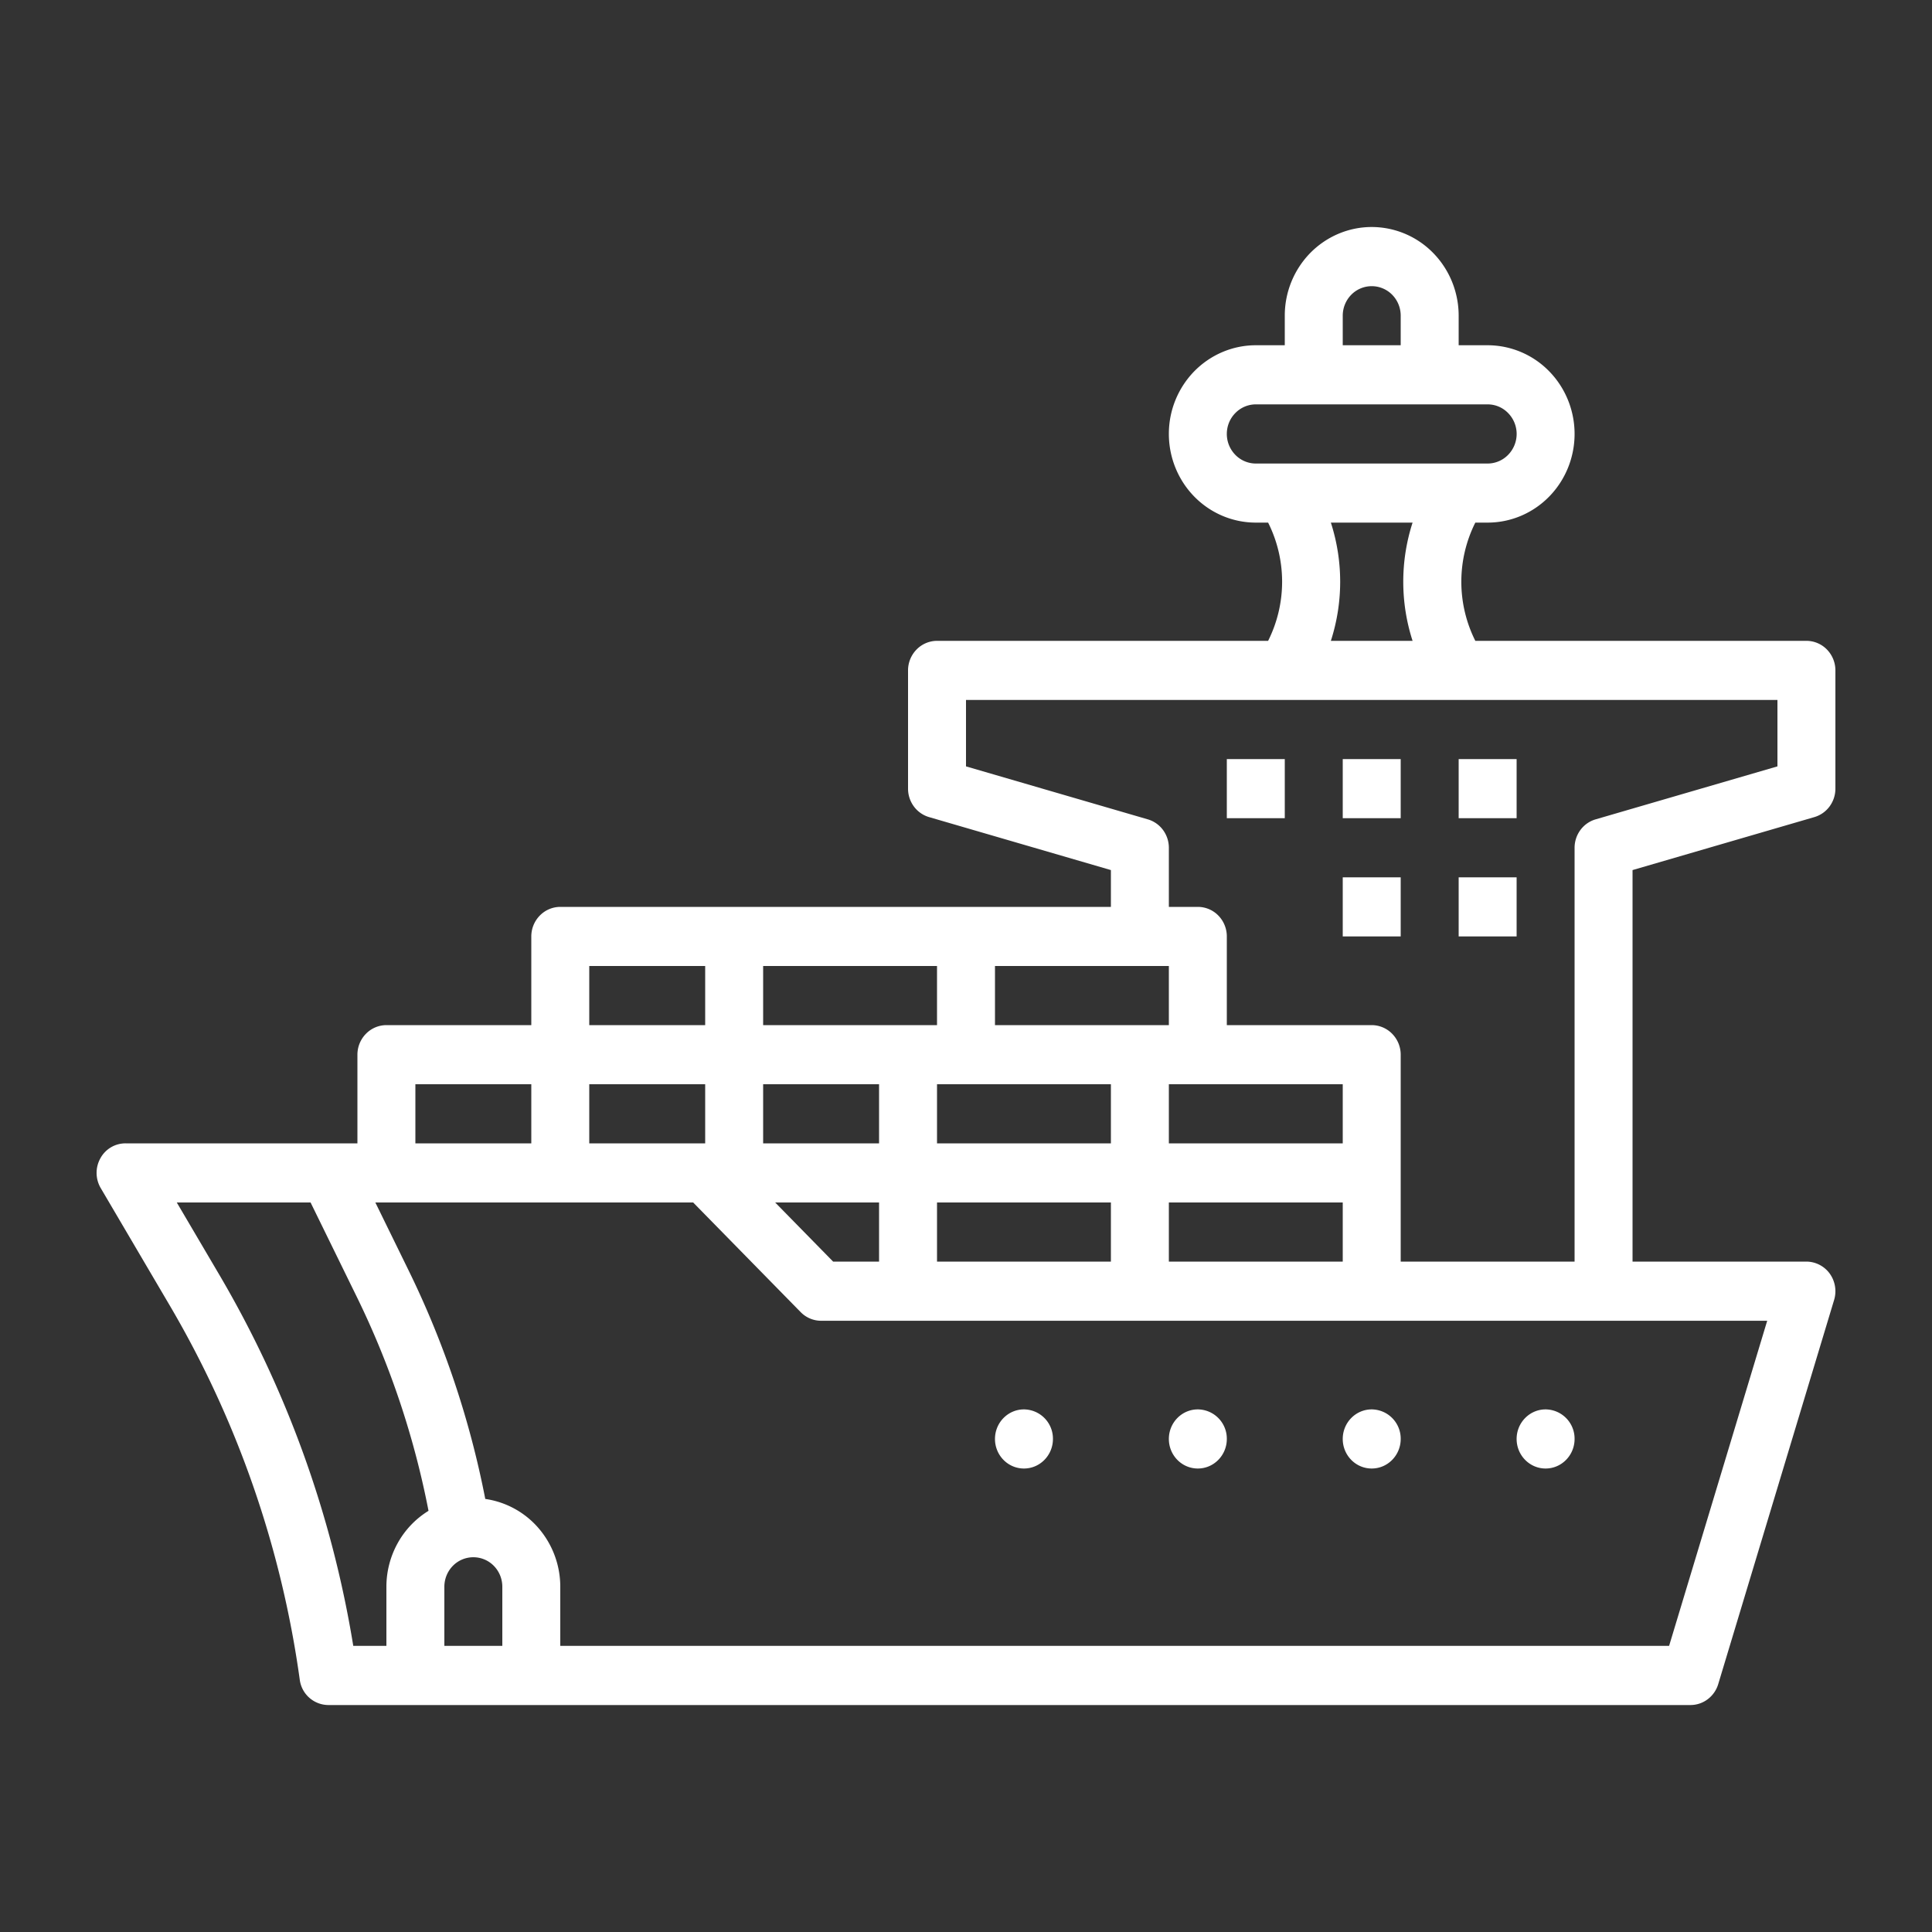 <svg width="40" height="40" fill="none" xmlns="http://www.w3.org/2000/svg"><rect width="100%" height="100%" fill="#333333" stroke="none"/><path d="M37.565 16.917a.601.601 0 00.314-.22.62.62 0 00.121-.369V13.88a.618.618 0 00-.176-.433.594.594 0 00-.424-.179h-6.855a2.73 2.73 0 010-2.448h.255c.477 0 .935-.193 1.273-.538.337-.344.527-.81.527-1.298 0-.487-.19-.954-.527-1.298a1.782 1.782 0 00-1.273-.538h-.6v-.612c0-.487-.19-.954-.527-1.298A1.782 1.782 0 0028.4 4.7c-.477 0-.935.194-1.273.538a1.855 1.855 0 00-.527 1.298v.612H26c-.477 0-.935.194-1.273.538a1.855 1.855 0 00-.527 1.298c0 .487.19.954.527 1.298.338.345.796.538 1.273.538h.255a2.73 2.73 0 010 2.448H19.4a.594.594 0 00-.424.18.618.618 0 00-.176.432v2.448a.62.62 0 00.121.369.6.6 0 00.314.22L23 18.014v.762H11.6a.594.594 0 00-.424.18.618.618 0 00-.176.432v1.836H8a.594.594 0 00-.424.18.618.618 0 00-.176.432v1.836H2.6a.59.59 0 00-.522.31.621.621 0 00.008.617l1.417 2.41a20.978 20.978 0 012.703 7.766.601.601 0 00.594.526H35a.592.592 0 00.356-.12.612.612 0 00.218-.313l2.4-7.956a.625.625 0 00-.091-.543.602.602 0 00-.483-.249h-3.6v-8.106l3.765-1.097zM27.8 6.537c0-.163.063-.319.176-.434a.594.594 0 01.848 0c.113.115.176.27.176.433v.612h-1.2v-.612zm-2.4 2.447c0-.162.063-.318.176-.432a.595.595 0 01.424-.18h4.8a.59.59 0 01.424.18.618.618 0 010 .865.594.594 0 01-.424.18H26a.595.595 0 01-.424-.18.619.619 0 01-.176-.433zm2.154 1.836h1.692a3.978 3.978 0 000 2.448h-1.692a3.98 3.98 0 000-2.448zM19.4 26.12v-1.224H23v1.224h-3.6zm-2.151 0l-1.2-1.224H18.2v1.224h-.951zM12.2 22.448h2.4v1.224h-2.4v-1.224zm10.8 0v1.224h-3.6v-1.224H23zm-4.8 1.224h-2.4v-1.224h2.4v1.224zm6 1.224h3.6v1.224h-3.6v-1.224zm3.6-1.224h-3.6v-1.224h3.6v1.224zm-7.2-2.448V20h3.6v1.224h-3.6zm-1.2 0h-3.6V20h3.6v1.224zM14.6 20v1.224h-2.4V20h2.4zm-6 2.448H11v1.224H8.6v-1.224zm-4.068 3.93l-.872-1.482h2.77l.955 1.95a17.765 17.765 0 011.487 4.434 1.82 1.82 0 00-.639.67 1.865 1.865 0 00-.233.902v1.224h-.686a22.193 22.193 0 00-2.782-7.698zm5.868 7.698H9.2v-1.224c0-.162.063-.318.176-.433a.594.594 0 01.848 0c.113.115.176.27.176.433v1.224zm24.157 0H11.6v-1.224a1.86 1.86 0 00-.443-1.205 1.793 1.793 0 00-1.11-.613 19 19 0 00-1.589-4.735l-.687-1.403h6.58l2.225 2.269c.112.115.265.18.424.18h19.588l-2.031 6.731zM29 26.12v-4.284a.618.618 0 00-.176-.432.594.594 0 00-.424-.18h-3v-1.836a.618.618 0 00-.176-.433.594.594 0 00-.424-.179h-.6v-1.224a.62.62 0 00-.121-.368.6.6 0 00-.314-.22L20 15.867v-1.375h16.8v1.375l-3.765 1.097a.6.6 0 00-.314.22.62.62 0 00-.121.368v8.568H29z" fill="#fff"/><path d="M26.6 15.716h-1.2v1.224h1.2v-1.224zm2.4 0h-1.2v1.224H29v-1.224zm2.4 0h-1.2v1.224h1.2v-1.224zM29 18.164h-1.2v1.224H29v-1.224zm2.4 0h-1.2v1.224h1.2v-1.224zm-10.2 12.24c.331 0 .6-.274.6-.612a.606.606 0 00-.6-.612c-.331 0-.6.274-.6.612 0 .338.268.612.6.612zm3.6 0c.331 0 .6-.274.6-.612a.606.606 0 00-.6-.612c-.332 0-.6.274-.6.612 0 .338.268.612.6.612zm3.6 0c.331 0 .6-.274.6-.612a.606.606 0 00-.6-.612c-.332 0-.6.274-.6.612 0 .338.268.612.6.612zm3.6 0c.331 0 .6-.274.6-.612a.606.606 0 00-.6-.612c-.331 0-.6.274-.6.612 0 .338.269.612.6.612z" fill="#fff"/></svg>
